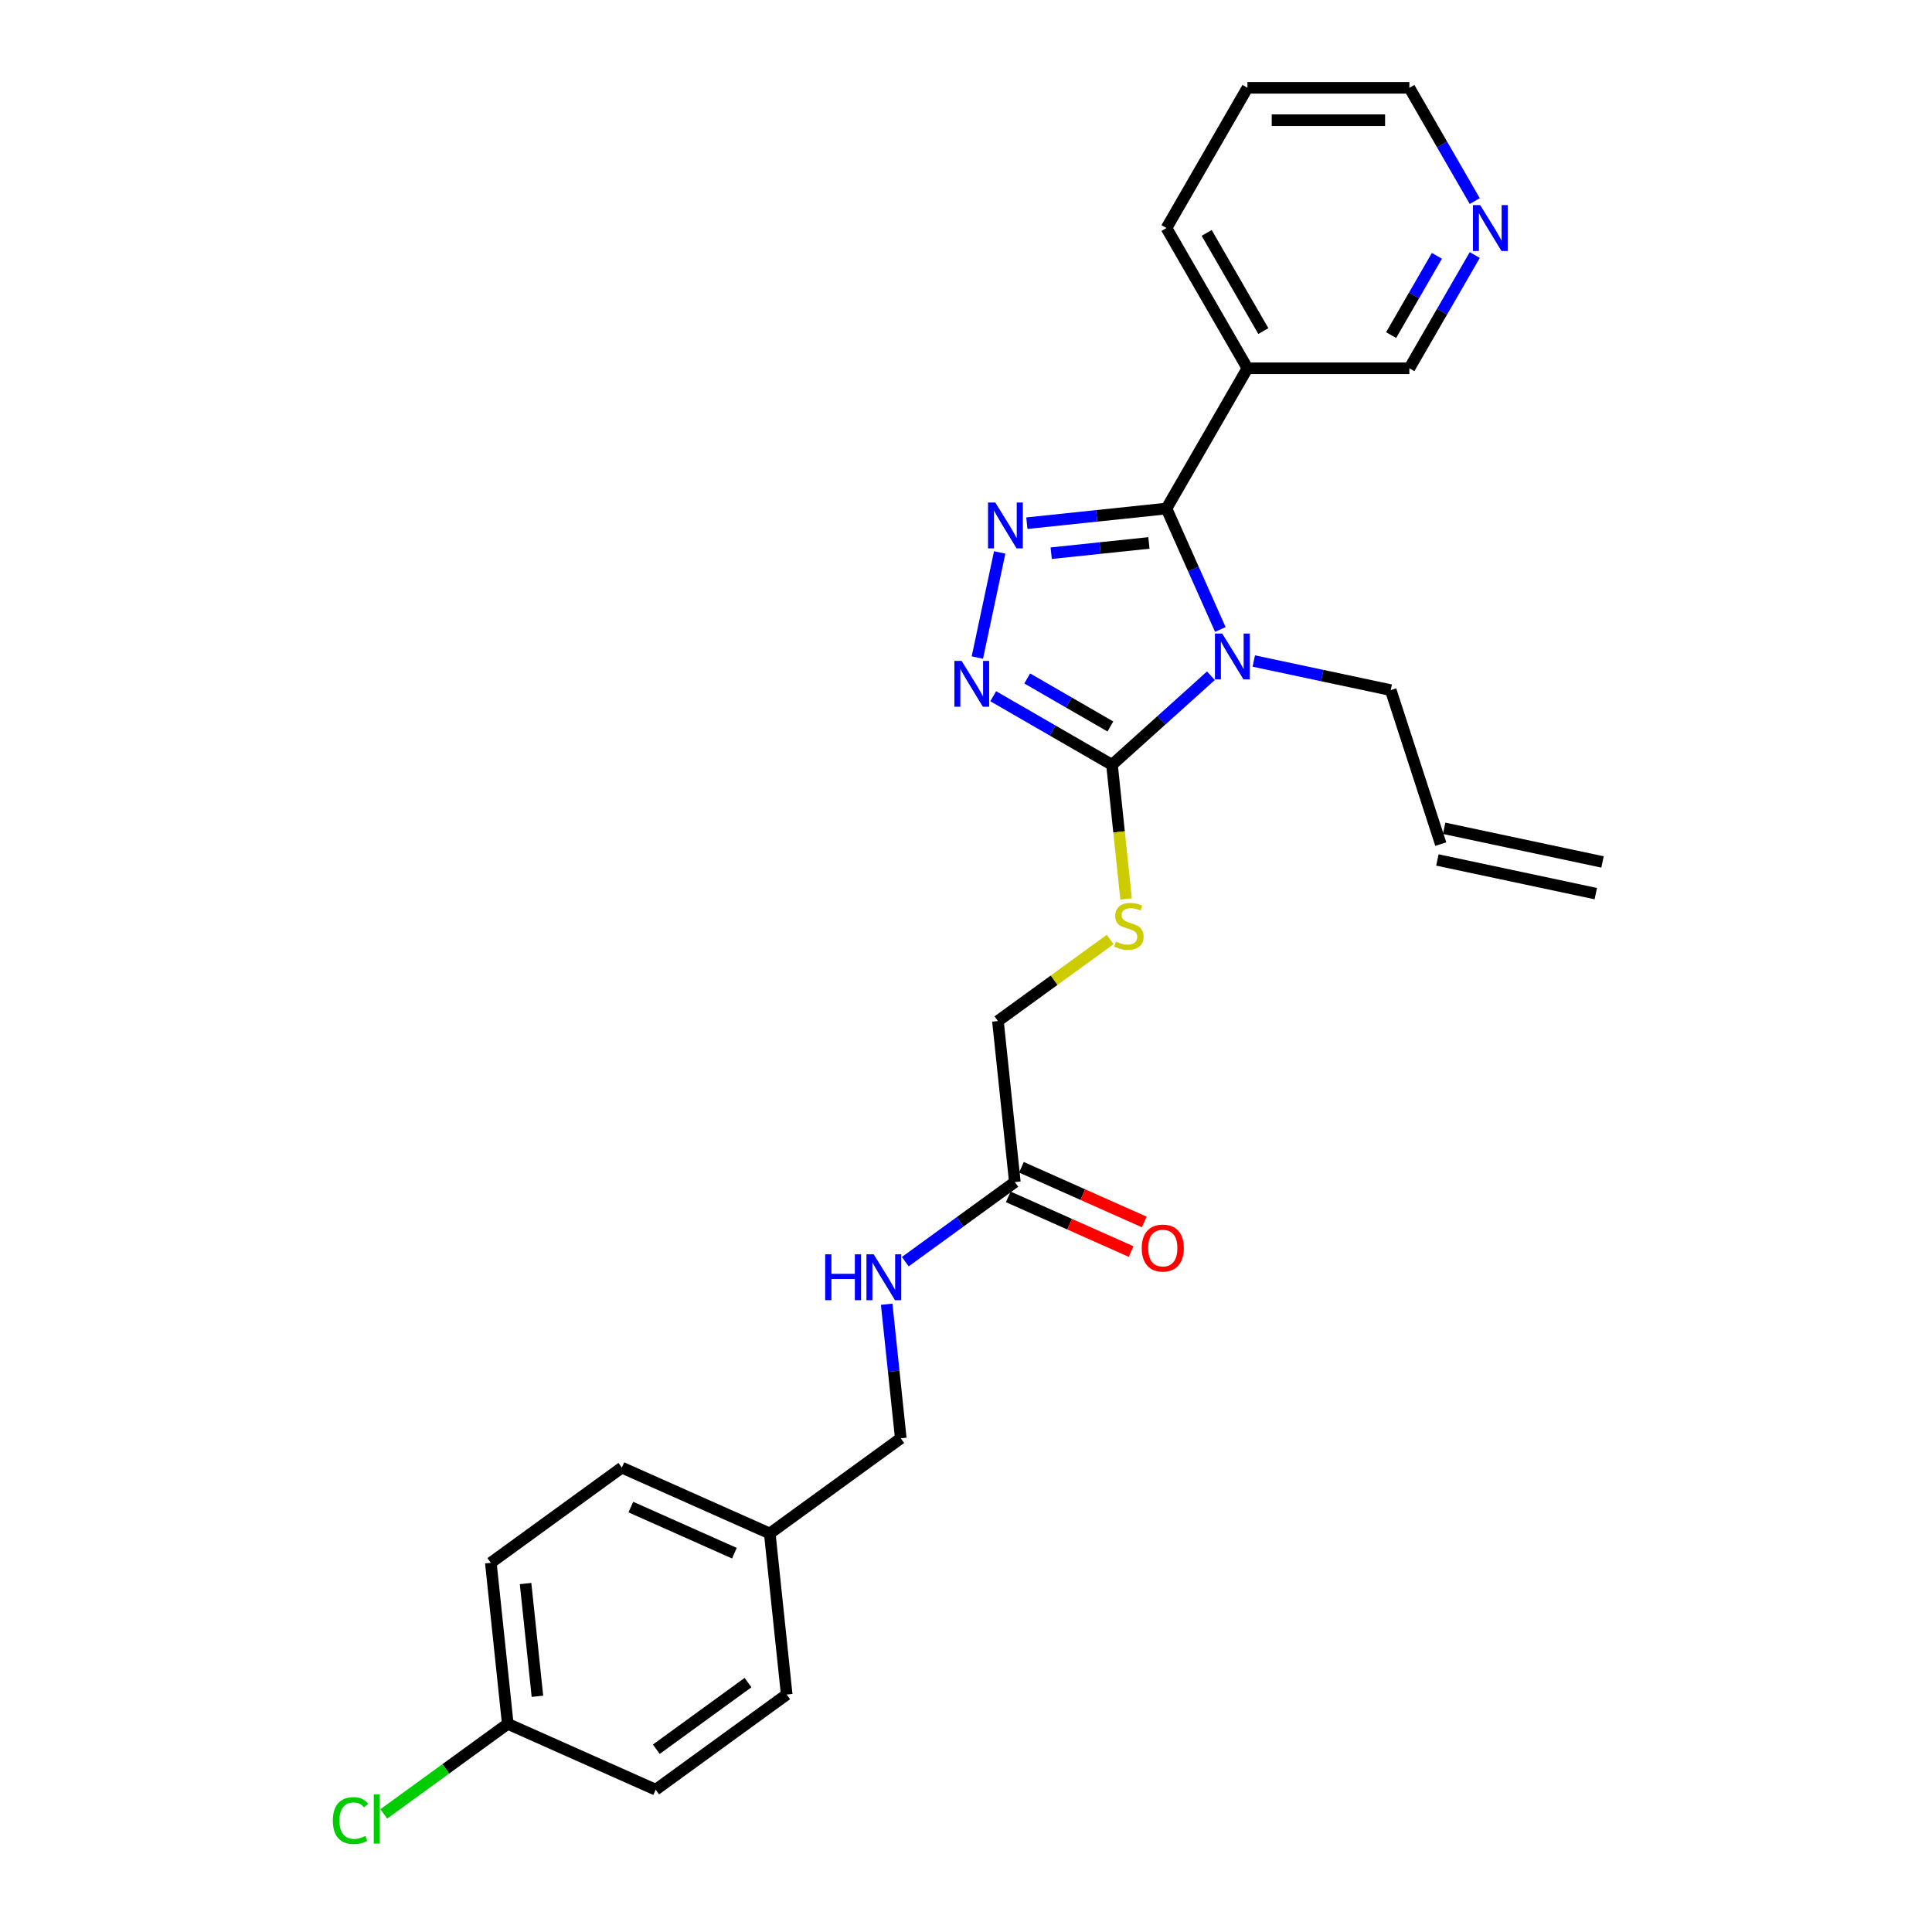 <?xml version='1.0' encoding='iso-8859-1'?>
<svg version='1.1' baseProfile='full'
              xmlns='http://www.w3.org/2000/svg'
                      xmlns:rdkit='http://www.rdkit.org/xml'
                      xmlns:xlink='http://www.w3.org/1999/xlink'
                  xml:space='preserve'
width='1000px' height='1000px' viewBox='0 0 1000 1000'>
<!-- END OF HEADER -->
<rect style='opacity:1.0;fill:#FFFFFF;stroke:none' width='1000' height='1000' x='0' y='0'> </rect>
<path class='bond-0' d='M 631.639,325.817 L 617.703,294.514' style='fill:none;fill-rule:evenodd;stroke:#0000FF;stroke-width:6px;stroke-linecap:butt;stroke-linejoin:miter;stroke-opacity:1' />
<path class='bond-0' d='M 617.703,294.514 L 603.766,263.212' style='fill:none;fill-rule:evenodd;stroke:#000000;stroke-width:6px;stroke-linecap:butt;stroke-linejoin:miter;stroke-opacity:1' />
<path class='bond-2' d='M 626.759,349.772 L 601.165,372.818' style='fill:none;fill-rule:evenodd;stroke:#0000FF;stroke-width:6px;stroke-linecap:butt;stroke-linejoin:miter;stroke-opacity:1' />
<path class='bond-2' d='M 601.165,372.818 L 575.57,395.863' style='fill:none;fill-rule:evenodd;stroke:#000000;stroke-width:6px;stroke-linecap:butt;stroke-linejoin:miter;stroke-opacity:1' />
<path class='bond-8' d='M 648.953,342.139 L 684.397,349.673' style='fill:none;fill-rule:evenodd;stroke:#0000FF;stroke-width:6px;stroke-linecap:butt;stroke-linejoin:miter;stroke-opacity:1' />
<path class='bond-8' d='M 684.397,349.673 L 719.84,357.206' style='fill:none;fill-rule:evenodd;stroke:#000000;stroke-width:6px;stroke-linecap:butt;stroke-linejoin:miter;stroke-opacity:1' />
<path class='bond-1' d='M 603.766,263.212 L 567.637,267.009' style='fill:none;fill-rule:evenodd;stroke:#000000;stroke-width:6px;stroke-linecap:butt;stroke-linejoin:miter;stroke-opacity:1' />
<path class='bond-1' d='M 567.637,267.009 L 531.507,270.806' style='fill:none;fill-rule:evenodd;stroke:#0000FF;stroke-width:6px;stroke-linecap:butt;stroke-linejoin:miter;stroke-opacity:1' />
<path class='bond-1' d='M 594.679,281.022 L 569.389,283.68' style='fill:none;fill-rule:evenodd;stroke:#000000;stroke-width:6px;stroke-linecap:butt;stroke-linejoin:miter;stroke-opacity:1' />
<path class='bond-1' d='M 569.389,283.68 L 544.098,286.338' style='fill:none;fill-rule:evenodd;stroke:#0000FF;stroke-width:6px;stroke-linecap:butt;stroke-linejoin:miter;stroke-opacity:1' />
<path class='bond-4' d='M 603.766,263.212 L 645.673,190.626' style='fill:none;fill-rule:evenodd;stroke:#000000;stroke-width:6px;stroke-linecap:butt;stroke-linejoin:miter;stroke-opacity:1' />
<path class='bond-26' d='M 517.442,285.936 L 505.876,340.349' style='fill:none;fill-rule:evenodd;stroke:#0000FF;stroke-width:6px;stroke-linecap:butt;stroke-linejoin:miter;stroke-opacity:1' />
<path class='bond-3' d='M 575.57,395.863 L 544.826,378.113' style='fill:none;fill-rule:evenodd;stroke:#000000;stroke-width:6px;stroke-linecap:butt;stroke-linejoin:miter;stroke-opacity:1' />
<path class='bond-3' d='M 544.826,378.113 L 514.081,360.363' style='fill:none;fill-rule:evenodd;stroke:#0000FF;stroke-width:6px;stroke-linecap:butt;stroke-linejoin:miter;stroke-opacity:1' />
<path class='bond-3' d='M 574.728,376.021 L 553.207,363.596' style='fill:none;fill-rule:evenodd;stroke:#000000;stroke-width:6px;stroke-linecap:butt;stroke-linejoin:miter;stroke-opacity:1' />
<path class='bond-3' d='M 553.207,363.596 L 531.686,351.171' style='fill:none;fill-rule:evenodd;stroke:#0000FF;stroke-width:6px;stroke-linecap:butt;stroke-linejoin:miter;stroke-opacity:1' />
<path class='bond-5' d='M 575.57,395.863 L 579.218,430.576' style='fill:none;fill-rule:evenodd;stroke:#000000;stroke-width:6px;stroke-linecap:butt;stroke-linejoin:miter;stroke-opacity:1' />
<path class='bond-5' d='M 579.218,430.576 L 582.867,465.289' style='fill:none;fill-rule:evenodd;stroke:#CCCC00;stroke-width:6px;stroke-linecap:butt;stroke-linejoin:miter;stroke-opacity:1' />
<path class='bond-14' d='M 645.673,190.626 L 729.488,190.626' style='fill:none;fill-rule:evenodd;stroke:#000000;stroke-width:6px;stroke-linecap:butt;stroke-linejoin:miter;stroke-opacity:1' />
<path class='bond-23' d='M 645.673,190.626 L 603.766,118.04' style='fill:none;fill-rule:evenodd;stroke:#000000;stroke-width:6px;stroke-linecap:butt;stroke-linejoin:miter;stroke-opacity:1' />
<path class='bond-23' d='M 653.904,171.357 L 624.569,120.547' style='fill:none;fill-rule:evenodd;stroke:#000000;stroke-width:6px;stroke-linecap:butt;stroke-linejoin:miter;stroke-opacity:1' />
<path class='bond-12' d='M 574.625,486.271 L 545.574,507.377' style='fill:none;fill-rule:evenodd;stroke:#CCCC00;stroke-width:6px;stroke-linecap:butt;stroke-linejoin:miter;stroke-opacity:1' />
<path class='bond-12' d='M 545.574,507.377 L 516.523,528.484' style='fill:none;fill-rule:evenodd;stroke:#000000;stroke-width:6px;stroke-linecap:butt;stroke-linejoin:miter;stroke-opacity:1' />
<path class='bond-6' d='M 525.284,611.84 L 516.523,528.484' style='fill:none;fill-rule:evenodd;stroke:#000000;stroke-width:6px;stroke-linecap:butt;stroke-linejoin:miter;stroke-opacity:1' />
<path class='bond-7' d='M 525.284,611.84 L 496.929,632.441' style='fill:none;fill-rule:evenodd;stroke:#000000;stroke-width:6px;stroke-linecap:butt;stroke-linejoin:miter;stroke-opacity:1' />
<path class='bond-7' d='M 496.929,632.441 L 468.574,653.042' style='fill:none;fill-rule:evenodd;stroke:#0000FF;stroke-width:6px;stroke-linecap:butt;stroke-linejoin:miter;stroke-opacity:1' />
<path class='bond-10' d='M 521.875,619.496 L 553.664,633.65' style='fill:none;fill-rule:evenodd;stroke:#000000;stroke-width:6px;stroke-linecap:butt;stroke-linejoin:miter;stroke-opacity:1' />
<path class='bond-10' d='M 553.664,633.65 L 585.453,647.803' style='fill:none;fill-rule:evenodd;stroke:#FF0000;stroke-width:6px;stroke-linecap:butt;stroke-linejoin:miter;stroke-opacity:1' />
<path class='bond-10' d='M 528.693,604.183 L 560.482,618.336' style='fill:none;fill-rule:evenodd;stroke:#000000;stroke-width:6px;stroke-linecap:butt;stroke-linejoin:miter;stroke-opacity:1' />
<path class='bond-10' d='M 560.482,618.336 L 592.271,632.489' style='fill:none;fill-rule:evenodd;stroke:#FF0000;stroke-width:6px;stroke-linecap:butt;stroke-linejoin:miter;stroke-opacity:1' />
<path class='bond-15' d='M 458.944,675.068 L 462.591,709.764' style='fill:none;fill-rule:evenodd;stroke:#0000FF;stroke-width:6px;stroke-linecap:butt;stroke-linejoin:miter;stroke-opacity:1' />
<path class='bond-15' d='M 462.591,709.764 L 466.238,744.46' style='fill:none;fill-rule:evenodd;stroke:#000000;stroke-width:6px;stroke-linecap:butt;stroke-linejoin:miter;stroke-opacity:1' />
<path class='bond-11' d='M 719.84,357.206 L 745.74,436.919' style='fill:none;fill-rule:evenodd;stroke:#000000;stroke-width:6px;stroke-linecap:butt;stroke-linejoin:miter;stroke-opacity:1' />
<path class='bond-9' d='M 763.334,132.004 L 746.411,161.315' style='fill:none;fill-rule:evenodd;stroke:#0000FF;stroke-width:6px;stroke-linecap:butt;stroke-linejoin:miter;stroke-opacity:1' />
<path class='bond-9' d='M 746.411,161.315 L 729.488,190.626' style='fill:none;fill-rule:evenodd;stroke:#000000;stroke-width:6px;stroke-linecap:butt;stroke-linejoin:miter;stroke-opacity:1' />
<path class='bond-9' d='M 743.74,132.416 L 731.894,152.933' style='fill:none;fill-rule:evenodd;stroke:#0000FF;stroke-width:6px;stroke-linecap:butt;stroke-linejoin:miter;stroke-opacity:1' />
<path class='bond-9' d='M 731.894,152.933 L 720.048,173.451' style='fill:none;fill-rule:evenodd;stroke:#000000;stroke-width:6px;stroke-linecap:butt;stroke-linejoin:miter;stroke-opacity:1' />
<path class='bond-27' d='M 763.334,104.077 L 746.411,74.766' style='fill:none;fill-rule:evenodd;stroke:#0000FF;stroke-width:6px;stroke-linecap:butt;stroke-linejoin:miter;stroke-opacity:1' />
<path class='bond-27' d='M 746.411,74.766 L 729.488,45.455' style='fill:none;fill-rule:evenodd;stroke:#000000;stroke-width:6px;stroke-linecap:butt;stroke-linejoin:miter;stroke-opacity:1' />
<path class='bond-13' d='M 743.997,445.117 L 825.98,462.543' style='fill:none;fill-rule:evenodd;stroke:#000000;stroke-width:6px;stroke-linecap:butt;stroke-linejoin:miter;stroke-opacity:1' />
<path class='bond-13' d='M 747.482,428.721 L 829.466,446.147' style='fill:none;fill-rule:evenodd;stroke:#000000;stroke-width:6px;stroke-linecap:butt;stroke-linejoin:miter;stroke-opacity:1' />
<path class='bond-17' d='M 466.238,744.46 L 398.43,793.725' style='fill:none;fill-rule:evenodd;stroke:#000000;stroke-width:6px;stroke-linecap:butt;stroke-linejoin:miter;stroke-opacity:1' />
<path class='bond-16' d='M 262.815,892.256 L 254.054,808.9' style='fill:none;fill-rule:evenodd;stroke:#000000;stroke-width:6px;stroke-linecap:butt;stroke-linejoin:miter;stroke-opacity:1' />
<path class='bond-16' d='M 278.172,878 L 272.039,819.651' style='fill:none;fill-rule:evenodd;stroke:#000000;stroke-width:6px;stroke-linecap:butt;stroke-linejoin:miter;stroke-opacity:1' />
<path class='bond-18' d='M 262.815,892.256 L 230.73,915.567' style='fill:none;fill-rule:evenodd;stroke:#000000;stroke-width:6px;stroke-linecap:butt;stroke-linejoin:miter;stroke-opacity:1' />
<path class='bond-18' d='M 230.73,915.567 L 198.645,938.878' style='fill:none;fill-rule:evenodd;stroke:#00CC00;stroke-width:6px;stroke-linecap:butt;stroke-linejoin:miter;stroke-opacity:1' />
<path class='bond-28' d='M 262.815,892.256 L 339.384,926.346' style='fill:none;fill-rule:evenodd;stroke:#000000;stroke-width:6px;stroke-linecap:butt;stroke-linejoin:miter;stroke-opacity:1' />
<path class='bond-21' d='M 398.43,793.725 L 407.191,877.081' style='fill:none;fill-rule:evenodd;stroke:#000000;stroke-width:6px;stroke-linecap:butt;stroke-linejoin:miter;stroke-opacity:1' />
<path class='bond-22' d='M 398.43,793.725 L 321.862,759.635' style='fill:none;fill-rule:evenodd;stroke:#000000;stroke-width:6px;stroke-linecap:butt;stroke-linejoin:miter;stroke-opacity:1' />
<path class='bond-22' d='M 380.127,803.926 L 326.529,780.062' style='fill:none;fill-rule:evenodd;stroke:#000000;stroke-width:6px;stroke-linecap:butt;stroke-linejoin:miter;stroke-opacity:1' />
<path class='bond-19' d='M 254.054,808.9 L 321.862,759.635' style='fill:none;fill-rule:evenodd;stroke:#000000;stroke-width:6px;stroke-linecap:butt;stroke-linejoin:miter;stroke-opacity:1' />
<path class='bond-20' d='M 339.384,926.346 L 407.191,877.081' style='fill:none;fill-rule:evenodd;stroke:#000000;stroke-width:6px;stroke-linecap:butt;stroke-linejoin:miter;stroke-opacity:1' />
<path class='bond-20' d='M 339.702,905.395 L 387.167,870.909' style='fill:none;fill-rule:evenodd;stroke:#000000;stroke-width:6px;stroke-linecap:butt;stroke-linejoin:miter;stroke-opacity:1' />
<path class='bond-25' d='M 603.766,118.04 L 645.673,45.455' style='fill:none;fill-rule:evenodd;stroke:#000000;stroke-width:6px;stroke-linecap:butt;stroke-linejoin:miter;stroke-opacity:1' />
<path class='bond-24' d='M 729.488,45.455 L 645.673,45.455' style='fill:none;fill-rule:evenodd;stroke:#000000;stroke-width:6px;stroke-linecap:butt;stroke-linejoin:miter;stroke-opacity:1' />
<path class='bond-24' d='M 716.916,62.218 L 658.245,62.218' style='fill:none;fill-rule:evenodd;stroke:#000000;stroke-width:6px;stroke-linecap:butt;stroke-linejoin:miter;stroke-opacity:1' />
<path  class='atom-0' d='M 632.61 327.912
L 640.388 340.484
Q 641.159 341.725, 642.399 343.971
Q 643.64 346.217, 643.707 346.351
L 643.707 327.912
L 646.858 327.912
L 646.858 351.648
L 643.606 351.648
L 635.258 337.903
Q 634.286 336.294, 633.247 334.45
Q 632.241 332.606, 631.939 332.036
L 631.939 351.648
L 628.855 351.648
L 628.855 327.912
L 632.61 327.912
' fill='#0000FF'/>
<path  class='atom-2' d='M 515.163 260.105
L 522.941 272.677
Q 523.713 273.917, 524.953 276.163
Q 526.193 278.41, 526.261 278.544
L 526.261 260.105
L 529.412 260.105
L 529.412 283.841
L 526.16 283.841
L 517.812 270.095
Q 516.84 268.486, 515.8 266.642
Q 514.795 264.798, 514.493 264.228
L 514.493 283.841
L 511.409 283.841
L 511.409 260.105
L 515.163 260.105
' fill='#0000FF'/>
<path  class='atom-4' d='M 497.737 342.088
L 505.515 354.66
Q 506.286 355.9, 507.527 358.147
Q 508.767 360.393, 508.834 360.527
L 508.834 342.088
L 511.986 342.088
L 511.986 365.824
L 508.734 365.824
L 500.386 352.078
Q 499.414 350.469, 498.374 348.625
Q 497.369 346.781, 497.067 346.211
L 497.067 365.824
L 493.982 365.824
L 493.982 342.088
L 497.737 342.088
' fill='#0000FF'/>
<path  class='atom-6' d='M 577.626 487.366
Q 577.894 487.466, 579 487.936
Q 580.107 488.405, 581.314 488.707
Q 582.554 488.975, 583.761 488.975
Q 586.007 488.975, 587.315 487.902
Q 588.622 486.796, 588.622 484.885
Q 588.622 483.577, 587.952 482.773
Q 587.315 481.968, 586.309 481.532
Q 585.303 481.096, 583.627 480.593
Q 581.515 479.956, 580.241 479.353
Q 579 478.75, 578.095 477.476
Q 577.223 476.202, 577.223 474.056
Q 577.223 471.072, 579.235 469.228
Q 581.28 467.384, 585.303 467.384
Q 588.052 467.384, 591.17 468.692
L 590.399 471.273
Q 587.549 470.1, 585.404 470.1
Q 583.09 470.1, 581.816 471.072
Q 580.542 472.011, 580.576 473.654
Q 580.576 474.928, 581.213 475.699
Q 581.884 476.47, 582.822 476.906
Q 583.794 477.341, 585.404 477.844
Q 587.549 478.515, 588.823 479.185
Q 590.097 479.856, 591.003 481.23
Q 591.941 482.572, 591.941 484.885
Q 591.941 488.17, 589.729 489.947
Q 587.549 491.691, 583.895 491.691
Q 581.783 491.691, 580.174 491.221
Q 578.598 490.785, 576.721 490.014
L 577.626 487.366
' fill='#CCCC00'/>
<path  class='atom-8' d='M 427.119 649.237
L 430.338 649.237
L 430.338 659.328
L 442.474 659.328
L 442.474 649.237
L 445.692 649.237
L 445.692 672.973
L 442.474 672.973
L 442.474 662.01
L 430.338 662.01
L 430.338 672.973
L 427.119 672.973
L 427.119 649.237
' fill='#0000FF'/>
<path  class='atom-8' d='M 452.23 649.237
L 460.008 661.809
Q 460.779 663.049, 462.02 665.295
Q 463.26 667.542, 463.327 667.676
L 463.327 649.237
L 466.479 649.237
L 466.479 672.973
L 463.227 672.973
L 454.879 659.227
Q 453.906 657.618, 452.867 655.774
Q 451.861 653.93, 451.559 653.36
L 451.559 672.973
L 448.475 672.973
L 448.475 649.237
L 452.23 649.237
' fill='#0000FF'/>
<path  class='atom-10' d='M 766.149 106.172
L 773.927 118.744
Q 774.698 119.985, 775.938 122.231
Q 777.179 124.477, 777.246 124.611
L 777.246 106.172
L 780.397 106.172
L 780.397 129.908
L 777.145 129.908
L 768.797 116.163
Q 767.825 114.554, 766.786 112.71
Q 765.78 110.866, 765.478 110.296
L 765.478 129.908
L 762.394 129.908
L 762.394 106.172
L 766.149 106.172
' fill='#0000FF'/>
<path  class='atom-11' d='M 590.957 645.997
Q 590.957 640.298, 593.773 637.113
Q 596.589 633.928, 601.853 633.928
Q 607.117 633.928, 609.933 637.113
Q 612.749 640.298, 612.749 645.997
Q 612.749 651.764, 609.899 655.049
Q 607.049 658.301, 601.853 658.301
Q 596.623 658.301, 593.773 655.049
Q 590.957 651.797, 590.957 645.997
M 601.853 655.619
Q 605.474 655.619, 607.418 653.205
Q 609.396 650.758, 609.396 645.997
Q 609.396 641.337, 607.418 638.99
Q 605.474 636.61, 601.853 636.61
Q 598.232 636.61, 596.254 638.957
Q 594.31 641.304, 594.31 645.997
Q 594.31 650.791, 596.254 653.205
Q 598.232 655.619, 601.853 655.619
' fill='#FF0000'/>
<path  class='atom-19' d='M 172.277 942.342
Q 172.277 936.441, 175.026 933.357
Q 177.809 930.239, 183.072 930.239
Q 187.967 930.239, 190.582 933.692
L 188.369 935.503
Q 186.458 932.988, 183.072 932.988
Q 179.485 932.988, 177.574 935.402
Q 175.697 937.783, 175.697 942.342
Q 175.697 947.036, 177.641 949.45
Q 179.619 951.863, 183.441 951.863
Q 186.056 951.863, 189.107 950.288
L 190.046 952.802
Q 188.805 953.607, 186.928 954.076
Q 185.05 954.545, 182.972 954.545
Q 177.809 954.545, 175.026 951.394
Q 172.277 948.243, 172.277 942.342
' fill='#00CC00'/>
<path  class='atom-19' d='M 193.465 928.798
L 196.55 928.798
L 196.55 954.244
L 193.465 954.244
L 193.465 928.798
' fill='#00CC00'/>
</svg>

